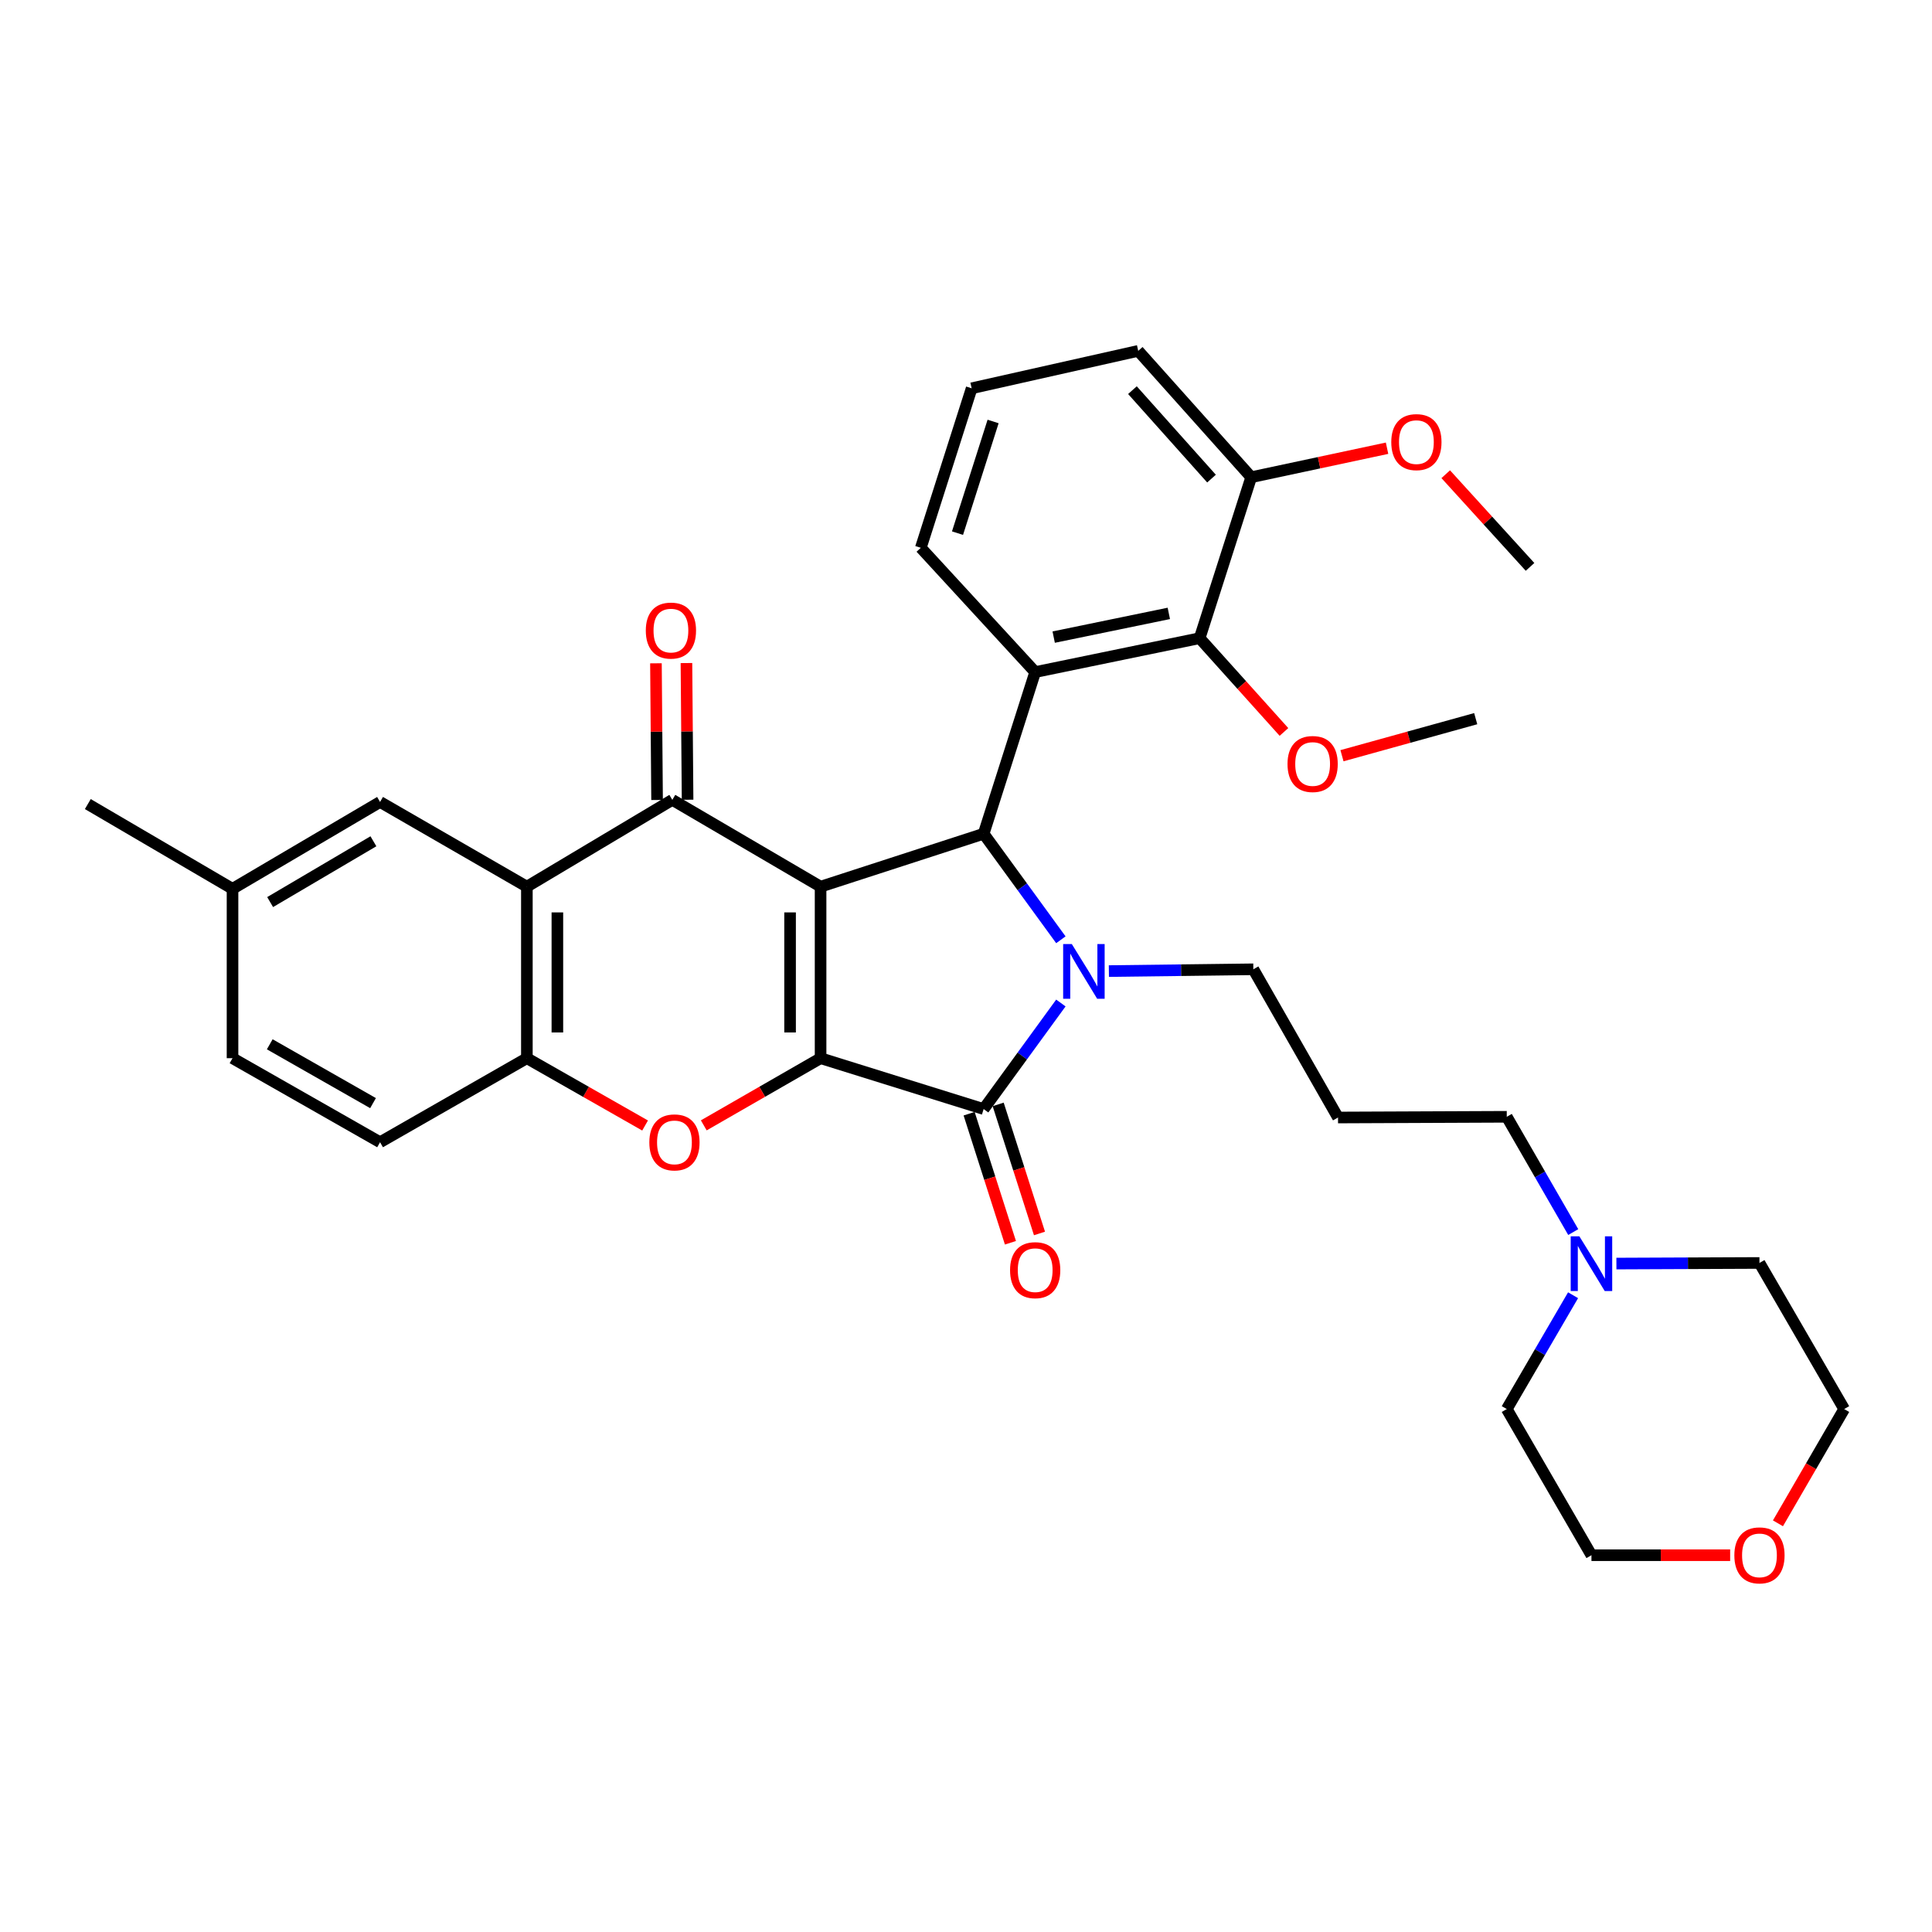 <?xml version='1.0' encoding='iso-8859-1'?>
<svg version='1.1' baseProfile='full'
              xmlns='http://www.w3.org/2000/svg'
                      xmlns:rdkit='http://www.rdkit.org/xml'
                      xmlns:xlink='http://www.w3.org/1999/xlink'
                  xml:space='preserve'
width='1000px' height='1000px' viewBox='0 0 1000 1000'>
<!-- END OF HEADER -->
<rect style='opacity:1.0;fill:#FFFFFF;stroke:none' width='1000' height='1000' x='0' y='0'> </rect>
<path class='bond-0' d='M 424.731,458.941 L 424.731,547.719' style='fill:none;fill-rule:evenodd;stroke:#000000;stroke-width:6px;stroke-linecap:butt;stroke-linejoin:miter;stroke-opacity:1' />
<path class='bond-0' d='M 408.942,472.258 L 408.942,534.402' style='fill:none;fill-rule:evenodd;stroke:#000000;stroke-width:6px;stroke-linecap:butt;stroke-linejoin:miter;stroke-opacity:1' />
<path class='bond-2' d='M 424.731,458.941 L 509.131,431.547' style='fill:none;fill-rule:evenodd;stroke:#000000;stroke-width:6px;stroke-linecap:butt;stroke-linejoin:miter;stroke-opacity:1' />
<path class='bond-4' d='M 424.731,458.941 L 347.997,414.004' style='fill:none;fill-rule:evenodd;stroke:#000000;stroke-width:6px;stroke-linecap:butt;stroke-linejoin:miter;stroke-opacity:1' />
<path class='bond-3' d='M 424.731,547.719 L 509.131,574.042' style='fill:none;fill-rule:evenodd;stroke:#000000;stroke-width:6px;stroke-linecap:butt;stroke-linejoin:miter;stroke-opacity:1' />
<path class='bond-5' d='M 424.731,547.719 L 394.503,565.103' style='fill:none;fill-rule:evenodd;stroke:#000000;stroke-width:6px;stroke-linecap:butt;stroke-linejoin:miter;stroke-opacity:1' />
<path class='bond-5' d='M 394.503,565.103 L 364.274,582.487' style='fill:none;fill-rule:evenodd;stroke:#FF0000;stroke-width:6px;stroke-linecap:butt;stroke-linejoin:miter;stroke-opacity:1' />
<path class='bond-1' d='M 549.105,486.427 L 529.118,458.987' style='fill:none;fill-rule:evenodd;stroke:#0000FF;stroke-width:6px;stroke-linecap:butt;stroke-linejoin:miter;stroke-opacity:1' />
<path class='bond-1' d='M 529.118,458.987 L 509.131,431.547' style='fill:none;fill-rule:evenodd;stroke:#000000;stroke-width:6px;stroke-linecap:butt;stroke-linejoin:miter;stroke-opacity:1' />
<path class='bond-16' d='M 573.957,502.63 L 611.34,502.167' style='fill:none;fill-rule:evenodd;stroke:#0000FF;stroke-width:6px;stroke-linecap:butt;stroke-linejoin:miter;stroke-opacity:1' />
<path class='bond-16' d='M 611.34,502.167 L 648.723,501.703' style='fill:none;fill-rule:evenodd;stroke:#000000;stroke-width:6px;stroke-linecap:butt;stroke-linejoin:miter;stroke-opacity:1' />
<path class='bond-34' d='M 549.106,519.154 L 529.119,546.598' style='fill:none;fill-rule:evenodd;stroke:#0000FF;stroke-width:6px;stroke-linecap:butt;stroke-linejoin:miter;stroke-opacity:1' />
<path class='bond-34' d='M 529.119,546.598 L 509.131,574.042' style='fill:none;fill-rule:evenodd;stroke:#000000;stroke-width:6px;stroke-linecap:butt;stroke-linejoin:miter;stroke-opacity:1' />
<path class='bond-6' d='M 509.131,431.547 L 535.806,347.866' style='fill:none;fill-rule:evenodd;stroke:#000000;stroke-width:6px;stroke-linecap:butt;stroke-linejoin:miter;stroke-opacity:1' />
<path class='bond-10' d='M 501.613,576.45 L 512.307,609.853' style='fill:none;fill-rule:evenodd;stroke:#000000;stroke-width:6px;stroke-linecap:butt;stroke-linejoin:miter;stroke-opacity:1' />
<path class='bond-10' d='M 512.307,609.853 L 523.002,643.256' style='fill:none;fill-rule:evenodd;stroke:#FF0000;stroke-width:6px;stroke-linecap:butt;stroke-linejoin:miter;stroke-opacity:1' />
<path class='bond-10' d='M 516.65,571.635 L 527.344,605.038' style='fill:none;fill-rule:evenodd;stroke:#000000;stroke-width:6px;stroke-linecap:butt;stroke-linejoin:miter;stroke-opacity:1' />
<path class='bond-10' d='M 527.344,605.038 L 538.039,638.441' style='fill:none;fill-rule:evenodd;stroke:#FF0000;stroke-width:6px;stroke-linecap:butt;stroke-linejoin:miter;stroke-opacity:1' />
<path class='bond-7' d='M 347.997,414.004 L 272.71,458.941' style='fill:none;fill-rule:evenodd;stroke:#000000;stroke-width:6px;stroke-linecap:butt;stroke-linejoin:miter;stroke-opacity:1' />
<path class='bond-11' d='M 355.891,413.939 L 355.597,378.566' style='fill:none;fill-rule:evenodd;stroke:#000000;stroke-width:6px;stroke-linecap:butt;stroke-linejoin:miter;stroke-opacity:1' />
<path class='bond-11' d='M 355.597,378.566 L 355.303,343.193' style='fill:none;fill-rule:evenodd;stroke:#FF0000;stroke-width:6px;stroke-linecap:butt;stroke-linejoin:miter;stroke-opacity:1' />
<path class='bond-11' d='M 340.102,414.07 L 339.809,378.697' style='fill:none;fill-rule:evenodd;stroke:#000000;stroke-width:6px;stroke-linecap:butt;stroke-linejoin:miter;stroke-opacity:1' />
<path class='bond-11' d='M 339.809,378.697 L 339.515,343.324' style='fill:none;fill-rule:evenodd;stroke:#FF0000;stroke-width:6px;stroke-linecap:butt;stroke-linejoin:miter;stroke-opacity:1' />
<path class='bond-35' d='M 333.895,582.563 L 303.303,565.141' style='fill:none;fill-rule:evenodd;stroke:#FF0000;stroke-width:6px;stroke-linecap:butt;stroke-linejoin:miter;stroke-opacity:1' />
<path class='bond-35' d='M 303.303,565.141 L 272.71,547.719' style='fill:none;fill-rule:evenodd;stroke:#000000;stroke-width:6px;stroke-linecap:butt;stroke-linejoin:miter;stroke-opacity:1' />
<path class='bond-9' d='M 535.806,347.866 L 620.934,330.323' style='fill:none;fill-rule:evenodd;stroke:#000000;stroke-width:6px;stroke-linecap:butt;stroke-linejoin:miter;stroke-opacity:1' />
<path class='bond-9' d='M 545.388,329.771 L 604.978,317.49' style='fill:none;fill-rule:evenodd;stroke:#000000;stroke-width:6px;stroke-linecap:butt;stroke-linejoin:miter;stroke-opacity:1' />
<path class='bond-19' d='M 535.806,347.866 L 476.615,283.544' style='fill:none;fill-rule:evenodd;stroke:#000000;stroke-width:6px;stroke-linecap:butt;stroke-linejoin:miter;stroke-opacity:1' />
<path class='bond-8' d='M 272.71,458.941 L 272.71,547.719' style='fill:none;fill-rule:evenodd;stroke:#000000;stroke-width:6px;stroke-linecap:butt;stroke-linejoin:miter;stroke-opacity:1' />
<path class='bond-8' d='M 288.499,472.258 L 288.499,534.402' style='fill:none;fill-rule:evenodd;stroke:#000000;stroke-width:6px;stroke-linecap:butt;stroke-linejoin:miter;stroke-opacity:1' />
<path class='bond-13' d='M 272.71,458.941 L 196.721,415.092' style='fill:none;fill-rule:evenodd;stroke:#000000;stroke-width:6px;stroke-linecap:butt;stroke-linejoin:miter;stroke-opacity:1' />
<path class='bond-15' d='M 272.71,547.719 L 196.721,591.217' style='fill:none;fill-rule:evenodd;stroke:#000000;stroke-width:6px;stroke-linecap:butt;stroke-linejoin:miter;stroke-opacity:1' />
<path class='bond-14' d='M 620.934,330.323 L 647.618,247.01' style='fill:none;fill-rule:evenodd;stroke:#000000;stroke-width:6px;stroke-linecap:butt;stroke-linejoin:miter;stroke-opacity:1' />
<path class='bond-20' d='M 620.934,330.323 L 642.754,354.59' style='fill:none;fill-rule:evenodd;stroke:#000000;stroke-width:6px;stroke-linecap:butt;stroke-linejoin:miter;stroke-opacity:1' />
<path class='bond-20' d='M 642.754,354.59 L 664.573,378.858' style='fill:none;fill-rule:evenodd;stroke:#FF0000;stroke-width:6px;stroke-linecap:butt;stroke-linejoin:miter;stroke-opacity:1' />
<path class='bond-12' d='M 814.305,637.721 L 797.104,607.886' style='fill:none;fill-rule:evenodd;stroke:#0000FF;stroke-width:6px;stroke-linecap:butt;stroke-linejoin:miter;stroke-opacity:1' />
<path class='bond-12' d='M 797.104,607.886 L 779.902,578.051' style='fill:none;fill-rule:evenodd;stroke:#000000;stroke-width:6px;stroke-linecap:butt;stroke-linejoin:miter;stroke-opacity:1' />
<path class='bond-25' d='M 814.218,670.412 L 797.06,699.869' style='fill:none;fill-rule:evenodd;stroke:#0000FF;stroke-width:6px;stroke-linecap:butt;stroke-linejoin:miter;stroke-opacity:1' />
<path class='bond-25' d='M 797.06,699.869 L 779.902,729.326' style='fill:none;fill-rule:evenodd;stroke:#000000;stroke-width:6px;stroke-linecap:butt;stroke-linejoin:miter;stroke-opacity:1' />
<path class='bond-26' d='M 836.648,654.02 L 873.672,653.863' style='fill:none;fill-rule:evenodd;stroke:#0000FF;stroke-width:6px;stroke-linecap:butt;stroke-linejoin:miter;stroke-opacity:1' />
<path class='bond-26' d='M 873.672,653.863 L 910.696,653.706' style='fill:none;fill-rule:evenodd;stroke:#000000;stroke-width:6px;stroke-linecap:butt;stroke-linejoin:miter;stroke-opacity:1' />
<path class='bond-21' d='M 196.721,415.092 L 120.355,460.055' style='fill:none;fill-rule:evenodd;stroke:#000000;stroke-width:6px;stroke-linecap:butt;stroke-linejoin:miter;stroke-opacity:1' />
<path class='bond-21' d='M 193.277,435.442 L 139.821,466.916' style='fill:none;fill-rule:evenodd;stroke:#000000;stroke-width:6px;stroke-linecap:butt;stroke-linejoin:miter;stroke-opacity:1' />
<path class='bond-24' d='M 647.618,247.01 L 682.778,239.504' style='fill:none;fill-rule:evenodd;stroke:#000000;stroke-width:6px;stroke-linecap:butt;stroke-linejoin:miter;stroke-opacity:1' />
<path class='bond-24' d='M 682.778,239.504 L 717.938,231.998' style='fill:none;fill-rule:evenodd;stroke:#FF0000;stroke-width:6px;stroke-linecap:butt;stroke-linejoin:miter;stroke-opacity:1' />
<path class='bond-37' d='M 647.618,247.01 L 589.146,181.609' style='fill:none;fill-rule:evenodd;stroke:#000000;stroke-width:6px;stroke-linecap:butt;stroke-linejoin:miter;stroke-opacity:1' />
<path class='bond-37' d='M 627.076,247.723 L 586.146,201.942' style='fill:none;fill-rule:evenodd;stroke:#000000;stroke-width:6px;stroke-linecap:butt;stroke-linejoin:miter;stroke-opacity:1' />
<path class='bond-36' d='M 196.721,591.217 L 120.355,547.719' style='fill:none;fill-rule:evenodd;stroke:#000000;stroke-width:6px;stroke-linecap:butt;stroke-linejoin:miter;stroke-opacity:1' />
<path class='bond-36' d='M 193.081,570.973 L 139.625,540.524' style='fill:none;fill-rule:evenodd;stroke:#000000;stroke-width:6px;stroke-linecap:butt;stroke-linejoin:miter;stroke-opacity:1' />
<path class='bond-18' d='M 648.723,501.703 L 692.555,578.42' style='fill:none;fill-rule:evenodd;stroke:#000000;stroke-width:6px;stroke-linecap:butt;stroke-linejoin:miter;stroke-opacity:1' />
<path class='bond-17' d='M 920.264,788.467 L 937.405,758.897' style='fill:none;fill-rule:evenodd;stroke:#FF0000;stroke-width:6px;stroke-linecap:butt;stroke-linejoin:miter;stroke-opacity:1' />
<path class='bond-17' d='M 937.405,758.897 L 954.545,729.326' style='fill:none;fill-rule:evenodd;stroke:#000000;stroke-width:6px;stroke-linecap:butt;stroke-linejoin:miter;stroke-opacity:1' />
<path class='bond-38' d='M 895.522,804.973 L 859.628,804.973' style='fill:none;fill-rule:evenodd;stroke:#FF0000;stroke-width:6px;stroke-linecap:butt;stroke-linejoin:miter;stroke-opacity:1' />
<path class='bond-38' d='M 859.628,804.973 L 823.734,804.973' style='fill:none;fill-rule:evenodd;stroke:#000000;stroke-width:6px;stroke-linecap:butt;stroke-linejoin:miter;stroke-opacity:1' />
<path class='bond-23' d='M 692.555,578.42 L 779.902,578.051' style='fill:none;fill-rule:evenodd;stroke:#000000;stroke-width:6px;stroke-linecap:butt;stroke-linejoin:miter;stroke-opacity:1' />
<path class='bond-27' d='M 476.615,283.544 L 502.93,200.977' style='fill:none;fill-rule:evenodd;stroke:#000000;stroke-width:6px;stroke-linecap:butt;stroke-linejoin:miter;stroke-opacity:1' />
<path class='bond-27' d='M 495.605,275.953 L 514.026,218.156' style='fill:none;fill-rule:evenodd;stroke:#000000;stroke-width:6px;stroke-linecap:butt;stroke-linejoin:miter;stroke-opacity:1' />
<path class='bond-32' d='M 694.604,391.156 L 729.214,381.568' style='fill:none;fill-rule:evenodd;stroke:#FF0000;stroke-width:6px;stroke-linecap:butt;stroke-linejoin:miter;stroke-opacity:1' />
<path class='bond-32' d='M 729.214,381.568 L 763.824,371.979' style='fill:none;fill-rule:evenodd;stroke:#000000;stroke-width:6px;stroke-linecap:butt;stroke-linejoin:miter;stroke-opacity:1' />
<path class='bond-22' d='M 120.355,460.055 L 120.355,547.719' style='fill:none;fill-rule:evenodd;stroke:#000000;stroke-width:6px;stroke-linecap:butt;stroke-linejoin:miter;stroke-opacity:1' />
<path class='bond-31' d='M 120.355,460.055 L 45.455,416.188' style='fill:none;fill-rule:evenodd;stroke:#000000;stroke-width:6px;stroke-linecap:butt;stroke-linejoin:miter;stroke-opacity:1' />
<path class='bond-33' d='M 748.309,245.45 L 770.127,269.435' style='fill:none;fill-rule:evenodd;stroke:#FF0000;stroke-width:6px;stroke-linecap:butt;stroke-linejoin:miter;stroke-opacity:1' />
<path class='bond-33' d='M 770.127,269.435 L 791.946,293.421' style='fill:none;fill-rule:evenodd;stroke:#000000;stroke-width:6px;stroke-linecap:butt;stroke-linejoin:miter;stroke-opacity:1' />
<path class='bond-30' d='M 779.902,729.326 L 823.734,804.973' style='fill:none;fill-rule:evenodd;stroke:#000000;stroke-width:6px;stroke-linecap:butt;stroke-linejoin:miter;stroke-opacity:1' />
<path class='bond-29' d='M 910.696,653.706 L 954.545,729.326' style='fill:none;fill-rule:evenodd;stroke:#000000;stroke-width:6px;stroke-linecap:butt;stroke-linejoin:miter;stroke-opacity:1' />
<path class='bond-28' d='M 502.93,200.977 L 589.146,181.609' style='fill:none;fill-rule:evenodd;stroke:#000000;stroke-width:6px;stroke-linecap:butt;stroke-linejoin:miter;stroke-opacity:1' />
<path  class='atom-2' d='M 554.764 488.631
L 564.044 503.631
Q 564.964 505.111, 566.444 507.791
Q 567.924 510.471, 568.004 510.631
L 568.004 488.631
L 571.764 488.631
L 571.764 516.951
L 567.884 516.951
L 557.924 500.551
Q 556.764 498.631, 555.524 496.431
Q 554.324 494.231, 553.964 493.551
L 553.964 516.951
L 550.284 516.951
L 550.284 488.631
L 554.764 488.631
' fill='#0000FF'/>
<path  class='atom-6' d='M 336.093 591.297
Q 336.093 584.497, 339.453 580.697
Q 342.813 576.897, 349.093 576.897
Q 355.373 576.897, 358.733 580.697
Q 362.093 584.497, 362.093 591.297
Q 362.093 598.177, 358.693 602.097
Q 355.293 605.977, 349.093 605.977
Q 342.853 605.977, 339.453 602.097
Q 336.093 598.217, 336.093 591.297
M 349.093 602.777
Q 353.413 602.777, 355.733 599.897
Q 358.093 596.977, 358.093 591.297
Q 358.093 585.737, 355.733 582.937
Q 353.413 580.097, 349.093 580.097
Q 344.773 580.097, 342.413 582.897
Q 340.093 585.697, 340.093 591.297
Q 340.093 597.017, 342.413 599.897
Q 344.773 602.777, 349.093 602.777
' fill='#FF0000'/>
<path  class='atom-11' d='M 522.806 657.435
Q 522.806 650.635, 526.166 646.835
Q 529.526 643.035, 535.806 643.035
Q 542.086 643.035, 545.446 646.835
Q 548.806 650.635, 548.806 657.435
Q 548.806 664.315, 545.406 668.235
Q 542.006 672.115, 535.806 672.115
Q 529.566 672.115, 526.166 668.235
Q 522.806 664.355, 522.806 657.435
M 535.806 668.915
Q 540.126 668.915, 542.446 666.035
Q 544.806 663.115, 544.806 657.435
Q 544.806 651.875, 542.446 649.075
Q 540.126 646.235, 535.806 646.235
Q 531.486 646.235, 529.126 649.035
Q 526.806 651.835, 526.806 657.435
Q 526.806 663.155, 529.126 666.035
Q 531.486 668.915, 535.806 668.915
' fill='#FF0000'/>
<path  class='atom-12' d='M 334.269 326.386
Q 334.269 319.586, 337.629 315.786
Q 340.989 311.986, 347.269 311.986
Q 353.549 311.986, 356.909 315.786
Q 360.269 319.586, 360.269 326.386
Q 360.269 333.266, 356.869 337.186
Q 353.469 341.066, 347.269 341.066
Q 341.029 341.066, 337.629 337.186
Q 334.269 333.306, 334.269 326.386
M 347.269 337.866
Q 351.589 337.866, 353.909 334.986
Q 356.269 332.066, 356.269 326.386
Q 356.269 320.826, 353.909 318.026
Q 351.589 315.186, 347.269 315.186
Q 342.949 315.186, 340.589 317.986
Q 338.269 320.786, 338.269 326.386
Q 338.269 332.106, 340.589 334.986
Q 342.949 337.866, 347.269 337.866
' fill='#FF0000'/>
<path  class='atom-13' d='M 817.474 639.915
L 826.754 654.915
Q 827.674 656.395, 829.154 659.075
Q 830.634 661.755, 830.714 661.915
L 830.714 639.915
L 834.474 639.915
L 834.474 668.235
L 830.594 668.235
L 820.634 651.835
Q 819.474 649.915, 818.234 647.715
Q 817.034 645.515, 816.674 644.835
L 816.674 668.235
L 812.994 668.235
L 812.994 639.915
L 817.474 639.915
' fill='#0000FF'/>
<path  class='atom-18' d='M 897.696 805.053
Q 897.696 798.253, 901.056 794.453
Q 904.416 790.653, 910.696 790.653
Q 916.976 790.653, 920.336 794.453
Q 923.696 798.253, 923.696 805.053
Q 923.696 811.933, 920.296 815.853
Q 916.896 819.733, 910.696 819.733
Q 904.456 819.733, 901.056 815.853
Q 897.696 811.973, 897.696 805.053
M 910.696 816.533
Q 915.016 816.533, 917.336 813.653
Q 919.696 810.733, 919.696 805.053
Q 919.696 799.493, 917.336 796.693
Q 915.016 793.853, 910.696 793.853
Q 906.376 793.853, 904.016 796.653
Q 901.696 799.453, 901.696 805.053
Q 901.696 810.773, 904.016 813.653
Q 906.376 816.533, 910.696 816.533
' fill='#FF0000'/>
<path  class='atom-21' d='M 666.415 395.445
Q 666.415 388.645, 669.775 384.845
Q 673.135 381.045, 679.415 381.045
Q 685.695 381.045, 689.055 384.845
Q 692.415 388.645, 692.415 395.445
Q 692.415 402.325, 689.015 406.245
Q 685.615 410.125, 679.415 410.125
Q 673.175 410.125, 669.775 406.245
Q 666.415 402.365, 666.415 395.445
M 679.415 406.925
Q 683.735 406.925, 686.055 404.045
Q 688.415 401.125, 688.415 395.445
Q 688.415 389.885, 686.055 387.085
Q 683.735 384.245, 679.415 384.245
Q 675.095 384.245, 672.735 387.045
Q 670.415 389.845, 670.415 395.445
Q 670.415 401.165, 672.735 404.045
Q 675.095 406.925, 679.415 406.925
' fill='#FF0000'/>
<path  class='atom-25' d='M 720.123 228.836
Q 720.123 222.036, 723.483 218.236
Q 726.843 214.436, 733.123 214.436
Q 739.403 214.436, 742.763 218.236
Q 746.123 222.036, 746.123 228.836
Q 746.123 235.716, 742.723 239.636
Q 739.323 243.516, 733.123 243.516
Q 726.883 243.516, 723.483 239.636
Q 720.123 235.756, 720.123 228.836
M 733.123 240.316
Q 737.443 240.316, 739.763 237.436
Q 742.123 234.516, 742.123 228.836
Q 742.123 223.276, 739.763 220.476
Q 737.443 217.636, 733.123 217.636
Q 728.803 217.636, 726.443 220.436
Q 724.123 223.236, 724.123 228.836
Q 724.123 234.556, 726.443 237.436
Q 728.803 240.316, 733.123 240.316
' fill='#FF0000'/>
</svg>
